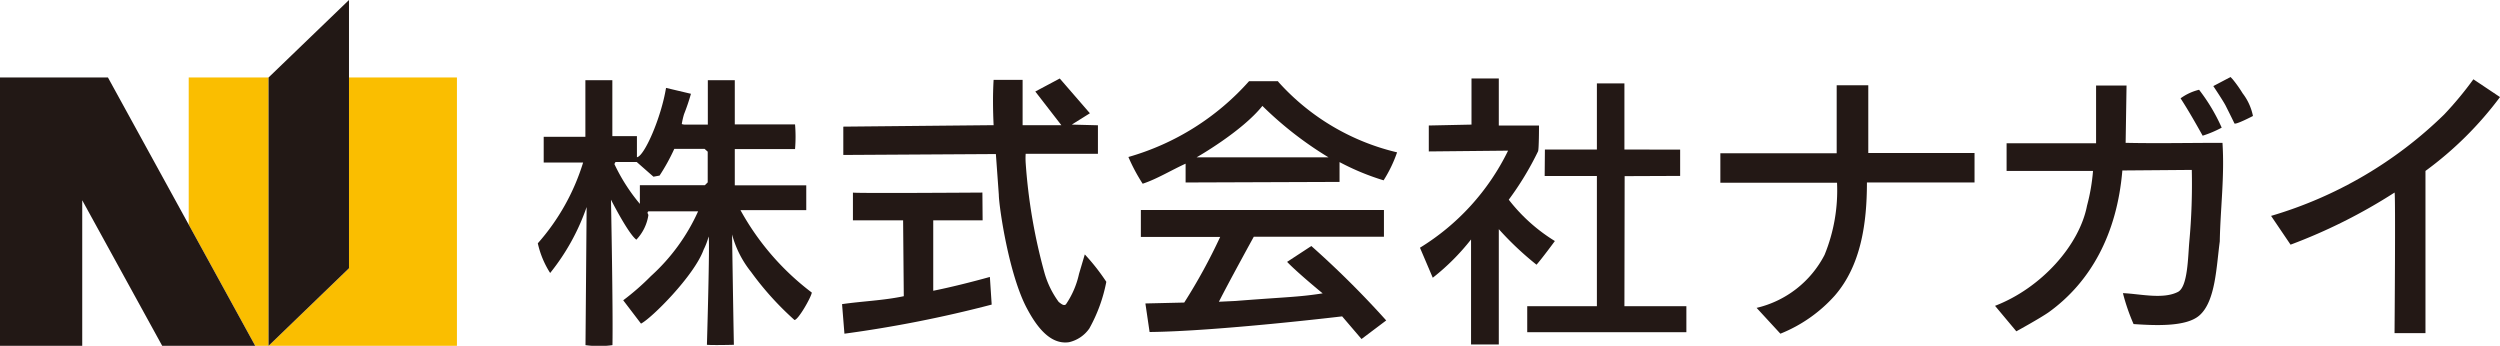 <svg id="レイヤー_1" data-name="レイヤー 1" xmlns="http://www.w3.org/2000/svg" viewBox="0 0 220.71 30.53"><defs><style>.cls-1{fill:#fabe00;}.cls-2{fill:#221815;}.cls-3{fill:#231815;}</style></defs><title>logo2</title><polygon class="cls-1" points="30.81 6.84 30.81 23.68 23.71 30.53 40.34 30.53 40.34 6.84 30.81 6.84"/><polygon class="cls-1" points="16.66 6.84 16.66 19.83 22.53 30.53 23.71 30.53 23.71 6.84 16.66 6.84"/><polygon class="cls-2" points="23.71 6.84 23.71 30.53 30.81 23.68 30.81 0 23.71 6.84"/><polygon class="cls-2" points="16.66 19.83 9.53 6.84 0 6.84 0 30.53 7.26 30.53 7.26 17.68 14.32 30.53 22.53 30.53 16.66 19.83"/><path class="cls-3" d="M93.56,6.93,96.22,10l-1.6,1,2.31.06,0,2.52-6.38,0a6.26,6.26,0,0,0,0,.79,48.78,48.78,0,0,0,1.67,9.75,8,8,0,0,0,1.25,2.54c.19.14.45.39.64.2a7.67,7.67,0,0,0,1.15-2.68l.51-1.72a18.32,18.32,0,0,1,1.9,2.42A13.78,13.78,0,0,1,96.17,29a3,3,0,0,1-1.79,1.21c-1.74.26-2.95-1.55-3.69-2.93-1.63-3-2.5-9.07-2.51-10.08l-.26-3.6-13.47.08,0-2.5,13.27-.13c-.06-1.28-.08-2.67,0-4l2.56,0,0,4,3.42,0L91.4,8.08Z"/><path class="cls-3" d="M86.75,19.45H82.39v6.22c1.59-.32,3.38-.77,5-1.22l.16,2.44a108.74,108.74,0,0,1-13,2.57l-.21-2.61c1.79-.26,3.66-.32,5.45-.7l-.06-6.7H75.3V17c0,.08,11.43,0,11.43,0Z"/><path class="cls-3" d="M112.83,7.17h-2.56a22.53,22.53,0,0,1-10.65,6.69,15.7,15.7,0,0,0,1.26,2.36c1.25-.41,2.59-1.23,3.79-1.77l0,1.66,13.59-.05V14.31a21.63,21.63,0,0,0,3.89,1.61,11.73,11.73,0,0,0,1.19-2.47,20.37,20.37,0,0,1-10.49-6.23m4.44,6.67H105.64s4-2.27,5.81-4.54a31.69,31.69,0,0,0,5.82,4.53"/><path class="cls-3" d="M122.38,28.29l-2.18,1.64-1.71-2s-11.06,1.32-17,1.38l-.37-2.52,3.43-.08a49.8,49.8,0,0,0,3.17-5.79l-7,0,0-2.38h21.46V20.9H110.69s-2.23,4.05-3.08,5.74l1.47-.07c4.57-.36,5.5-.33,7.69-.67,0,0-2.19-1.79-3.14-2.78l2.14-1.4A82,82,0,0,1,122.38,28.29Z"/><path class="cls-3" d="M132.32,6.93v4.15h3.55s0,2.18-.09,2.29a26.69,26.69,0,0,1-2.58,4.26,15.22,15.22,0,0,0,4.07,3.65s-1.13,1.54-1.62,2.09a27.4,27.4,0,0,1-3.33-3.14V30.41h-2.45V21.14a19.86,19.86,0,0,1-3.38,3.38l-1.13-2.65a20.7,20.7,0,0,0,7.78-8.57l-7,.07V11.08l3.77-.08V6.93Z"/><polygon class="cls-3" points="143.41 7.36 143.41 13.2 148.33 13.21 148.33 15.53 143.43 15.55 143.41 27.03 148.88 27.03 148.88 29.33 134.83 29.33 134.83 27.03 140.98 27.03 140.98 15.54 136.37 15.54 136.39 13.2 140.98 13.2 140.98 7.36 143.41 7.36"/><path class="cls-3" d="M164.94,13.51h9.38v2.6h-9.5c0,3.55-.51,7.32-2.85,10a12.85,12.85,0,0,1-4.79,3.35l-2.1-2.28a9.08,9.08,0,0,0,6-4.68,15,15,0,0,0,1.1-6.37H151.88v-2.6h10.27v-6h2.79Z"/><path class="cls-3" d="M187.74,7.55l-.08,5.06c2.71.06,5.84,0,8.55,0,.19,3-.18,5.69-.24,8.71-.3,2.22-.37,5.27-1.79,6.52-1.18,1.05-4,.89-5.82.77a17.65,17.65,0,0,1-.94-2.73c1.51.06,3.53.57,4.86-.11.87-.45.88-3.07,1-4.42A55.48,55.48,0,0,0,193.5,15l-6.13.05c-.47,5.61-2.8,9.84-6.48,12.5-.78.55-2.88,1.7-2.88,1.7L176.13,27c4.1-1.58,7.45-5.36,8.12-8.84a17,17,0,0,0,.53-3.07h-7.63V12.65h7.9V7.55Z"/><path class="cls-3" d="M194.14,7.92a16.2,16.2,0,0,1,2,3.35,9.71,9.71,0,0,1-1.68.71c-.61-1.09-1.28-2.27-1.95-3.3a4.68,4.68,0,0,1,1.65-.76"/><path class="cls-3" d="M198.9,10.24a4.83,4.83,0,0,0-.91-2A11,11,0,0,0,197.11,7l-.19-.2-1.52.8s.81,1.21,1.07,1.69c0,0,.72,1.43.79,1.6S198.9,10.24,198.9,10.24Z"/><path class="cls-3" d="M220.71,8.57a31.1,31.1,0,0,1-6.58,6.52V29.41H211.4s.1-12.47,0-12.41a48.13,48.13,0,0,1-9.18,4.6l-1.72-2.54a36.68,36.68,0,0,0,15.28-8.95A30.62,30.62,0,0,0,218.36,7Z"/><path class="cls-3" d="M65.37,18.55h5.81l0-2.19H64.87V13.16h5.32a13.22,13.22,0,0,0,0-2.18H64.87V7.08H62.49V11h-2a.79.79,0,0,1-.3-.05,6.59,6.59,0,0,1,.2-.87A18.61,18.61,0,0,0,61,8.28l-2.2-.52c-.44,2.68-1.93,6.05-2.57,6.12l0-1.86H54.06V7.08H51.68v5H48v2.27h3.48a19.31,19.31,0,0,1-4,7.13,8.07,8.07,0,0,0,1.09,2.62,19.39,19.39,0,0,0,3.22-5.82l-.1,12.19a8.62,8.62,0,0,0,2.38,0c.06-3.1-.13-12.84-.13-12.84s1.52,3,2.24,3.53A4,4,0,0,0,57.24,19c0-.12-.16-.2,0-.34,1.65,0,4.39,0,4.39,0a17.24,17.24,0,0,1-4.16,5.71,22,22,0,0,1-2.45,2.14l1.57,2.06c.91-.45,4.69-4.21,5.53-6.53a6.06,6.06,0,0,0,.44-1.16c.12.36-.15,9.56-.15,9.56.53.05,2.38,0,2.38,0-.06-3-.16-9.74-.16-9.74a9,9,0,0,0,1.68,3.31,26.62,26.62,0,0,0,3.83,4.24c.33,0,1.47-2,1.53-2.42A23,23,0,0,1,65.37,18.55Zm-3.14-2.2H56.49V18h0a16.17,16.17,0,0,1-2.25-3.52l.1-.18h1.87l1.48,1.3.54-.1a17.48,17.48,0,0,0,1.3-2.36h2.67l.28.25v2.71Z"/></svg>
